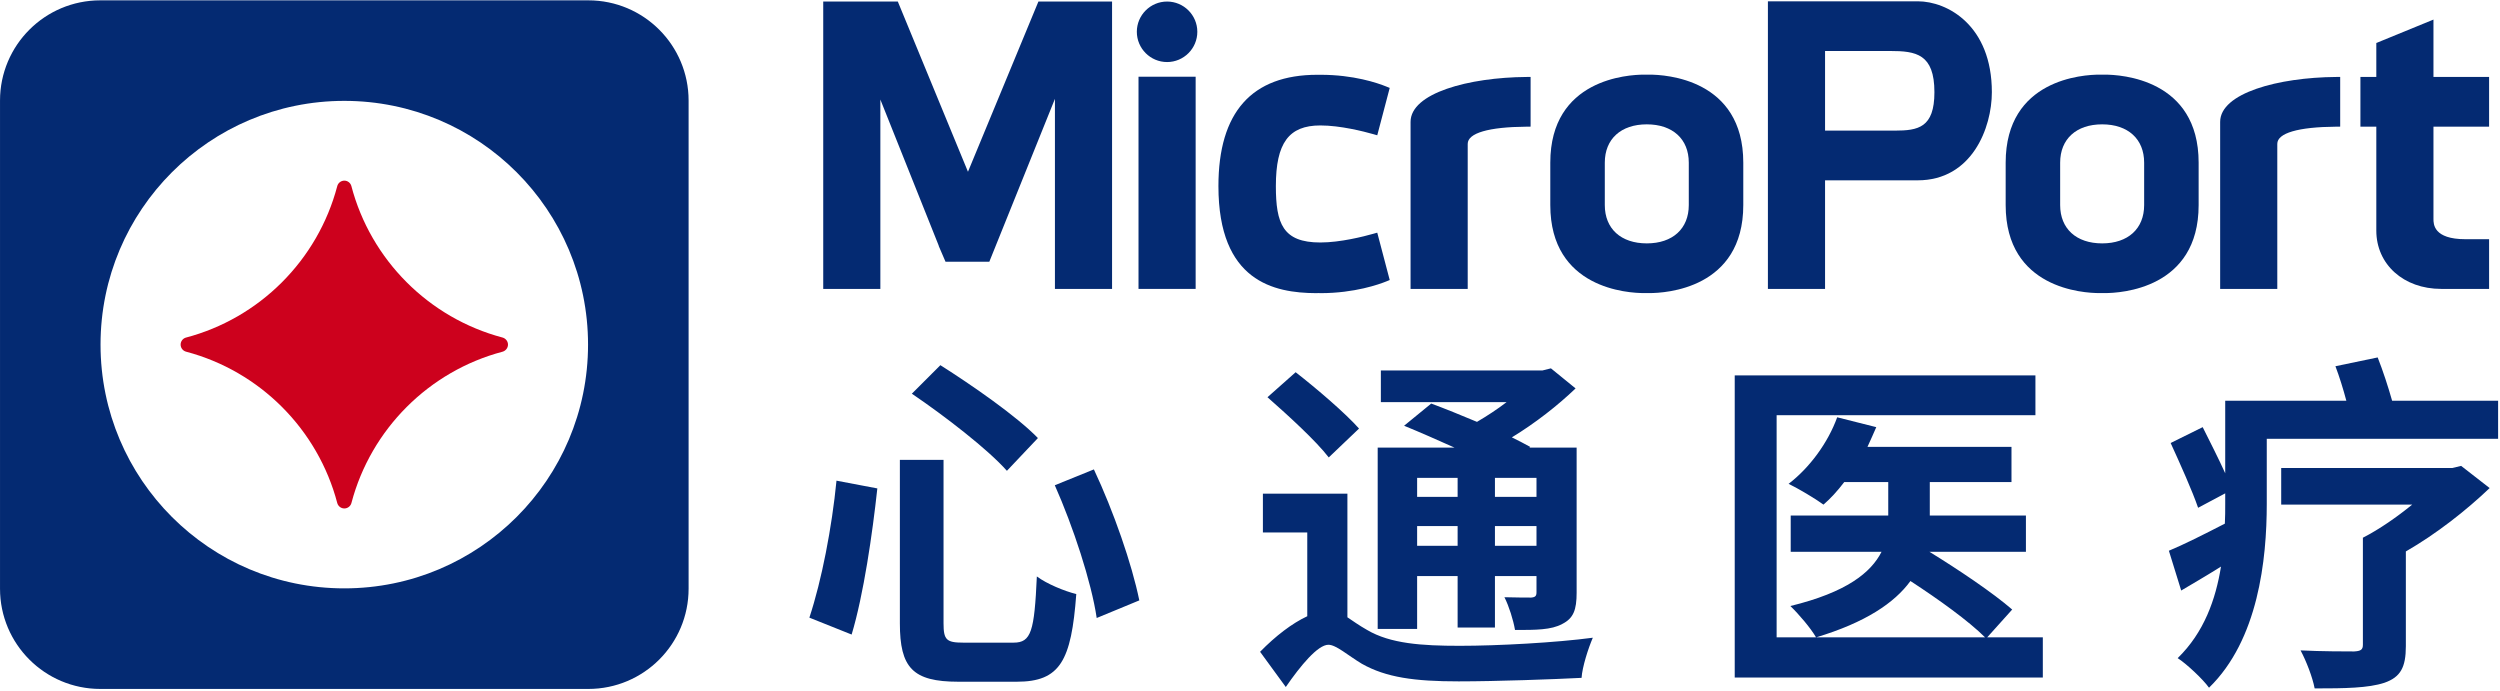 <?xml version="1.0" encoding="UTF-8" standalone="no"?>
<!DOCTYPE svg PUBLIC "-//W3C//DTD SVG 1.1//EN" "http://www.w3.org/Graphics/SVG/1.1/DTD/svg11.dtd">
<svg width="100%" height="100%" viewBox="0 0 923 255" version="1.1" xmlns="http://www.w3.org/2000/svg" xmlns:xlink="http://www.w3.org/1999/xlink" xml:space="preserve" xmlns:serif="http://www.serif.com/" style="fill-rule:evenodd;clip-rule:evenodd;stroke-linejoin:round;stroke-miterlimit:2;">
    <g transform="matrix(1,0,0,1,-2659,-413)">
        <g transform="matrix(1,0,0,1,2160,0)">
            <g>
                <g transform="matrix(130,0,0,130,792.753,655.854)">
                    <path d="M0.33,-0.75C0.423,-0.687 0.546,-0.592 0.6,-0.531L0.688,-0.624C0.628,-0.686 0.501,-0.774 0.411,-0.831L0.33,-0.75ZM0.736,-0.49C0.788,-0.373 0.84,-0.215 0.855,-0.113L0.976,-0.163C0.955,-0.266 0.903,-0.416 0.847,-0.535L0.736,-0.49ZM0.116,-0.503C0.103,-0.37 0.074,-0.22 0.039,-0.114L0.159,-0.066C0.193,-0.179 0.218,-0.352 0.232,-0.481L0.116,-0.503ZM0.296,-0.562L0.296,-0.098C0.296,0.028 0.332,0.068 0.462,0.068L0.628,0.068C0.751,0.068 0.783,0.009 0.797,-0.181C0.764,-0.189 0.713,-0.21 0.685,-0.231C0.678,-0.075 0.669,-0.043 0.619,-0.043L0.476,-0.043C0.428,-0.043 0.42,-0.051 0.42,-0.098L0.42,-0.562L0.296,-0.562Z" style="fill:rgb(4,42,114);fill-rule:nonzero;"/>
                </g>
                <g transform="matrix(130,0,0,130,960.713,655.854)">
                    <path d="M0.588,-0.511L0.588,-0.457L0.473,-0.457L0.473,-0.511L0.588,-0.511ZM0.812,-0.457L0.694,-0.457L0.694,-0.511L0.812,-0.511L0.812,-0.457ZM0.694,-0.318L0.694,-0.374L0.812,-0.374L0.812,-0.318L0.694,-0.318ZM0.473,-0.318L0.473,-0.374L0.588,-0.374L0.588,-0.318L0.473,-0.318ZM0.473,-0.232L0.588,-0.232L0.588,-0.086L0.694,-0.086L0.694,-0.232L0.812,-0.232L0.812,-0.186C0.812,-0.176 0.809,-0.172 0.797,-0.171C0.787,-0.171 0.753,-0.171 0.721,-0.172C0.734,-0.146 0.746,-0.108 0.751,-0.079C0.81,-0.079 0.854,-0.079 0.885,-0.096C0.917,-0.112 0.926,-0.136 0.926,-0.185L0.926,-0.597L0.792,-0.597L0.794,-0.599C0.779,-0.607 0.761,-0.617 0.742,-0.626C0.808,-0.666 0.873,-0.717 0.923,-0.765L0.853,-0.822L0.829,-0.816L0.37,-0.816L0.37,-0.726L0.727,-0.726C0.701,-0.706 0.672,-0.687 0.643,-0.67C0.598,-0.689 0.551,-0.708 0.513,-0.722L0.436,-0.659C0.48,-0.641 0.53,-0.619 0.579,-0.597L0.361,-0.597L0.361,-0.082L0.473,-0.082L0.473,-0.232ZM0.308,-0.651C0.269,-0.695 0.187,-0.765 0.128,-0.811L0.048,-0.74C0.107,-0.688 0.186,-0.616 0.222,-0.569L0.308,-0.651ZM0.275,-0.466L0.035,-0.466L0.035,-0.356L0.161,-0.356L0.161,-0.118C0.118,-0.098 0.071,-0.062 0.027,-0.017L0.1,0.083C0.142,0.022 0.191,-0.037 0.221,-0.037C0.243,-0.037 0.276,-0.007 0.316,0.017C0.385,0.056 0.466,0.067 0.591,0.067C0.697,0.067 0.863,0.061 0.94,0.057C0.942,0.026 0.959,-0.027 0.972,-0.057C0.868,-0.043 0.702,-0.034 0.594,-0.034C0.486,-0.034 0.397,-0.04 0.331,-0.079C0.308,-0.092 0.29,-0.105 0.275,-0.115L0.275,-0.466Z" style="fill:rgb(4,42,114);fill-rule:nonzero;"/>
                </g>
                <g transform="matrix(130,0,0,130,1128.67,655.854)">
                    <path d="M0.8,-0.058L0.871,-0.137C0.817,-0.184 0.719,-0.25 0.636,-0.301L0.91,-0.301L0.91,-0.404L0.637,-0.404L0.637,-0.499L0.869,-0.499L0.869,-0.599L0.46,-0.599C0.469,-0.618 0.477,-0.637 0.485,-0.655L0.374,-0.683C0.348,-0.611 0.296,-0.54 0.236,-0.494C0.263,-0.481 0.312,-0.452 0.335,-0.435C0.355,-0.452 0.375,-0.474 0.394,-0.499L0.519,-0.499L0.519,-0.404L0.242,-0.404L0.242,-0.301L0.5,-0.301C0.47,-0.242 0.401,-0.186 0.241,-0.147C0.265,-0.124 0.299,-0.084 0.314,-0.058C0.454,-0.1 0.537,-0.156 0.582,-0.218C0.662,-0.166 0.748,-0.104 0.794,-0.058L0.202,-0.058L0.202,-0.689L0.937,-0.689L0.937,-0.802L0.083,-0.802L0.083,0.056L0.958,0.056L0.958,-0.058L0.8,-0.058Z" style="fill:rgb(4,42,114);fill-rule:nonzero;"/>
                </g>
                <g transform="matrix(130,0,0,130,1296.63,655.854)">
                    <path d="M0.854,-0.545L0.829,-0.539L0.343,-0.539L0.343,-0.435L0.715,-0.435C0.672,-0.4 0.622,-0.365 0.575,-0.341L0.575,-0.037C0.575,-0.023 0.569,-0.019 0.55,-0.018C0.531,-0.018 0.456,-0.018 0.398,-0.021C0.414,0.009 0.432,0.055 0.438,0.087C0.525,0.087 0.59,0.086 0.636,0.071C0.682,0.055 0.697,0.027 0.697,-0.033L0.697,-0.302C0.784,-0.352 0.869,-0.419 0.935,-0.482L0.854,-0.545ZM0.658,-0.73C0.647,-0.769 0.632,-0.815 0.617,-0.853L0.497,-0.828C0.508,-0.799 0.519,-0.764 0.528,-0.73L0.184,-0.73L0.184,-0.524C0.165,-0.566 0.14,-0.615 0.12,-0.655L0.029,-0.61C0.056,-0.551 0.091,-0.473 0.107,-0.426L0.184,-0.467L0.184,-0.437C0.184,-0.419 0.184,-0.4 0.183,-0.381C0.123,-0.35 0.065,-0.321 0.024,-0.304L0.059,-0.191C0.096,-0.213 0.134,-0.235 0.172,-0.259C0.157,-0.166 0.124,-0.072 0.049,0.001C0.074,0.017 0.121,0.061 0.138,0.085C0.278,-0.051 0.302,-0.279 0.302,-0.437L0.302,-0.622L0.959,-0.622L0.959,-0.73L0.658,-0.73Z" style="fill:rgb(4,42,114);fill-rule:nonzero;"/>
                </g>
            </g>
            <g transform="matrix(1,0,0,1,856.374,456.819)">
                <path d="M0,19.597L-25.902,-43.248L-53.438,-43.248L-53.438,62.845L-32.346,62.845L-32.346,-7.07L-10.787,46.892L-10.813,46.952L-8.292,52.806L7.885,52.806L32.106,-7.323L32.106,62.845L53.2,62.845L53.2,-43.248L26.009,-43.248L0,19.597Z" style="fill:rgb(4,42,114);fill-rule:nonzero;"/>
            </g>
            <g transform="matrix(1,0,0,1,0,-119.012)">
                <rect x="919.338" y="560.336" width="21.094" height="78.34" style="fill:rgb(4,42,114);"/>
            </g>
            <g transform="matrix(1,0,0,1,1019.78,503.065)">
                <path d="M0,-45.061L0,16.599L21.099,16.599L21.099,-36.952C21.099,-40.927 28.791,-43.181 42.759,-43.295L44.318,-43.313L44.318,-61.66L42.734,-61.648C21.497,-61.476 0,-55.717 0,-45.061" style="fill:rgb(4,42,114);fill-rule:nonzero;"/>
            </g>
            <g transform="matrix(1,0,0,1,1318.68,503.065)">
                <path d="M0,-45.061L0,16.599L21.096,16.599L21.096,-36.952C21.096,-40.927 28.791,-43.181 42.759,-43.295L44.318,-43.313L44.318,-61.66L42.734,-61.648C21.497,-61.476 0,-55.717 0,-45.061" style="fill:rgb(4,42,114);fill-rule:nonzero;"/>
            </g>
            <g transform="matrix(1,0,0,1,1172.81,501.317)">
                <path d="M0,-69.491L24.028,-69.491C33.599,-69.491 40.377,-68.396 40.377,-54.272C40.377,-41.137 34.335,-40.108 25.797,-40.093L0,-40.093L0,-69.491ZM34.211,-87.837L-21.099,-87.837L-21.099,18.346L0,18.346L0,-21.741L34.211,-21.741C54.293,-21.741 61.584,-41.198 61.584,-54.272C61.584,-78.901 45.212,-87.837 34.211,-87.837" style="fill:rgb(4,42,114);fill-rule:nonzero;"/>
            </g>
            <g transform="matrix(1,0,0,1,986.467,502.53)">
                <path d="M0,-43.217C7.4,-43.217 16.093,-40.981 19.484,-40.018L21.015,-39.583L25.617,-57.072L24.313,-57.597C21.103,-58.898 12.311,-61.919 0.109,-61.919L-1.107,-61.919C-25.335,-61.919 -37.624,-48.091 -37.624,-20.815C-37.621,14.429 -17.06,18.618 -1.596,18.702L-0.651,18.672L-0.301,18.684C-0.172,18.69 -0.039,18.702 0.109,18.702C12.676,18.702 21.814,15.398 24.316,14.387L25.617,13.855L21.015,-3.631L19.484,-3.202C16.086,-2.239 7.392,-0.003 0,-0.003C-13.876,-0.003 -16.417,-7.008 -16.417,-20.809C-16.417,-36.725 -11.661,-43.217 0,-43.217" style="fill:rgb(4,42,114);fill-rule:nonzero;"/>
            </g>
            <g transform="matrix(1,0,0,1,1417.97,480.128)">
                <path d="M0,-20.365L0,-38.714L-20.536,-38.714L-20.536,-59.9L-41.635,-51.254L-41.635,-38.714L-47.502,-38.714L-47.502,-20.365L-41.635,-20.365L-41.635,18.011C-41.635,30.482 -31.564,39.535 -17.69,39.535L0,39.535L0,21.186L-8.736,21.186C-20.536,21.186 -20.536,15.558 -20.536,13.708L-20.536,-20.365L0,-20.365Z" style="fill:rgb(4,42,114);fill-rule:nonzero;"/>
            </g>
            <g transform="matrix(-1,0,0,1,929.883,435.909)">
                <path d="M-0.004,-22.338C6.155,-22.338 11.165,-17.328 11.165,-11.171C11.165,-5.015 6.155,0 -0.004,0C-6.16,0 -11.169,-5.015 -11.169,-11.171C-11.169,-17.328 -6.16,-22.338 -0.004,-22.338" style="fill:rgb(4,42,114);fill-rule:nonzero;"/>
            </g>
            <g transform="matrix(1,0,0,1,1290.62,488.714)">
                <path d="M0,-15.663L0,0.003C0,8.719 -5.939,14.139 -15.501,14.145C-25.067,14.139 -31.01,8.719 -31.01,0.003L-31.01,-15.663C-31.01,-24.376 -25.067,-29.802 -15.507,-29.805C-5.939,-29.802 0,-24.376 0,-15.663M-14.478,-48.157L-16.532,-48.157C-22.309,-48.157 -51.127,-46.588 -51.127,-15.663L-51.127,0.003C-51.127,30.928 -22.309,32.494 -16.532,32.494L-14.478,32.494C-8.701,32.494 20.117,30.928 20.117,0.003L20.117,-15.663C20.117,-46.588 -8.701,-48.157 -14.478,-48.157" style="fill:rgb(4,42,114);fill-rule:nonzero;"/>
            </g>
            <g transform="matrix(1,0,0,1,1122.5,488.714)">
                <path d="M0,-15.663L0,0.003C0,8.719 -5.942,14.139 -15.503,14.145C-25.067,14.139 -31.007,8.719 -31.007,0.003L-31.007,-15.663C-31.007,-24.376 -25.067,-29.802 -15.506,-29.805C-5.942,-29.802 0,-24.376 0,-15.663M-14.48,-48.157L-16.535,-48.157C-22.309,-48.157 -51.13,-46.588 -51.13,-15.663L-51.13,0.003C-51.13,30.928 -22.309,32.494 -16.535,32.494L-14.48,32.494C-8.701,32.494 20.121,30.928 20.121,0.003L20.121,-15.663C20.121,-46.588 -8.701,-48.157 -14.48,-48.157" style="fill:rgb(4,42,114);fill-rule:nonzero;"/>
            </g>
            <g transform="matrix(1,0,0,1,626.11,450.258)">
                <path d="M0,179.967C-49.698,179.967 -89.992,139.677 -89.992,89.975C-89.992,40.272 -49.698,-0.017 0,-0.017C49.701,-0.017 89.995,40.272 89.995,89.975C89.995,139.677 49.701,179.967 0,179.967M90.112,-37.131L-90.091,-37.131C-110.534,-37.131 -127.104,-20.561 -127.104,-0.117L-127.104,180.084C-127.104,200.525 -110.534,217.098 -90.091,217.098L90.112,217.098C110.552,217.098 127.122,200.525 127.122,180.084L127.122,-0.117C127.122,-20.561 110.552,-37.131 90.112,-37.131" style="fill:rgb(4,42,114);fill-rule:nonzero;"/>
            </g>
            <g transform="matrix(1,0,0,1,684.541,542.794)">
                <path d="M0,-5.174C-27.251,-12.388 -48.691,-33.884 -55.831,-61.162C-56.161,-62.279 -57.186,-63.103 -58.409,-63.103C-59.703,-63.103 -60.789,-62.177 -61.055,-60.965C-68.265,-33.716 -89.743,-12.272 -117.014,-5.122C-118.082,-4.762 -118.854,-3.751 -118.854,-2.561C-118.854,-1.309 -117.989,-0.255 -116.83,0.051C-89.594,7.257 -68.162,28.724 -61.009,55.98C-60.678,57.103 -59.639,57.929 -58.409,57.929C-57.124,57.929 -56.044,57.026 -55.77,55.826C-48.572,28.644 -27.169,7.243 0.015,0.051C1.147,-0.272 2.008,-1.326 2.008,-2.561C2.008,-3.805 1.143,-4.86 0,-5.174" style="fill:rgb(205,1,29);fill-rule:nonzero;"/>
            </g>
        </g>
    </g>
</svg>
